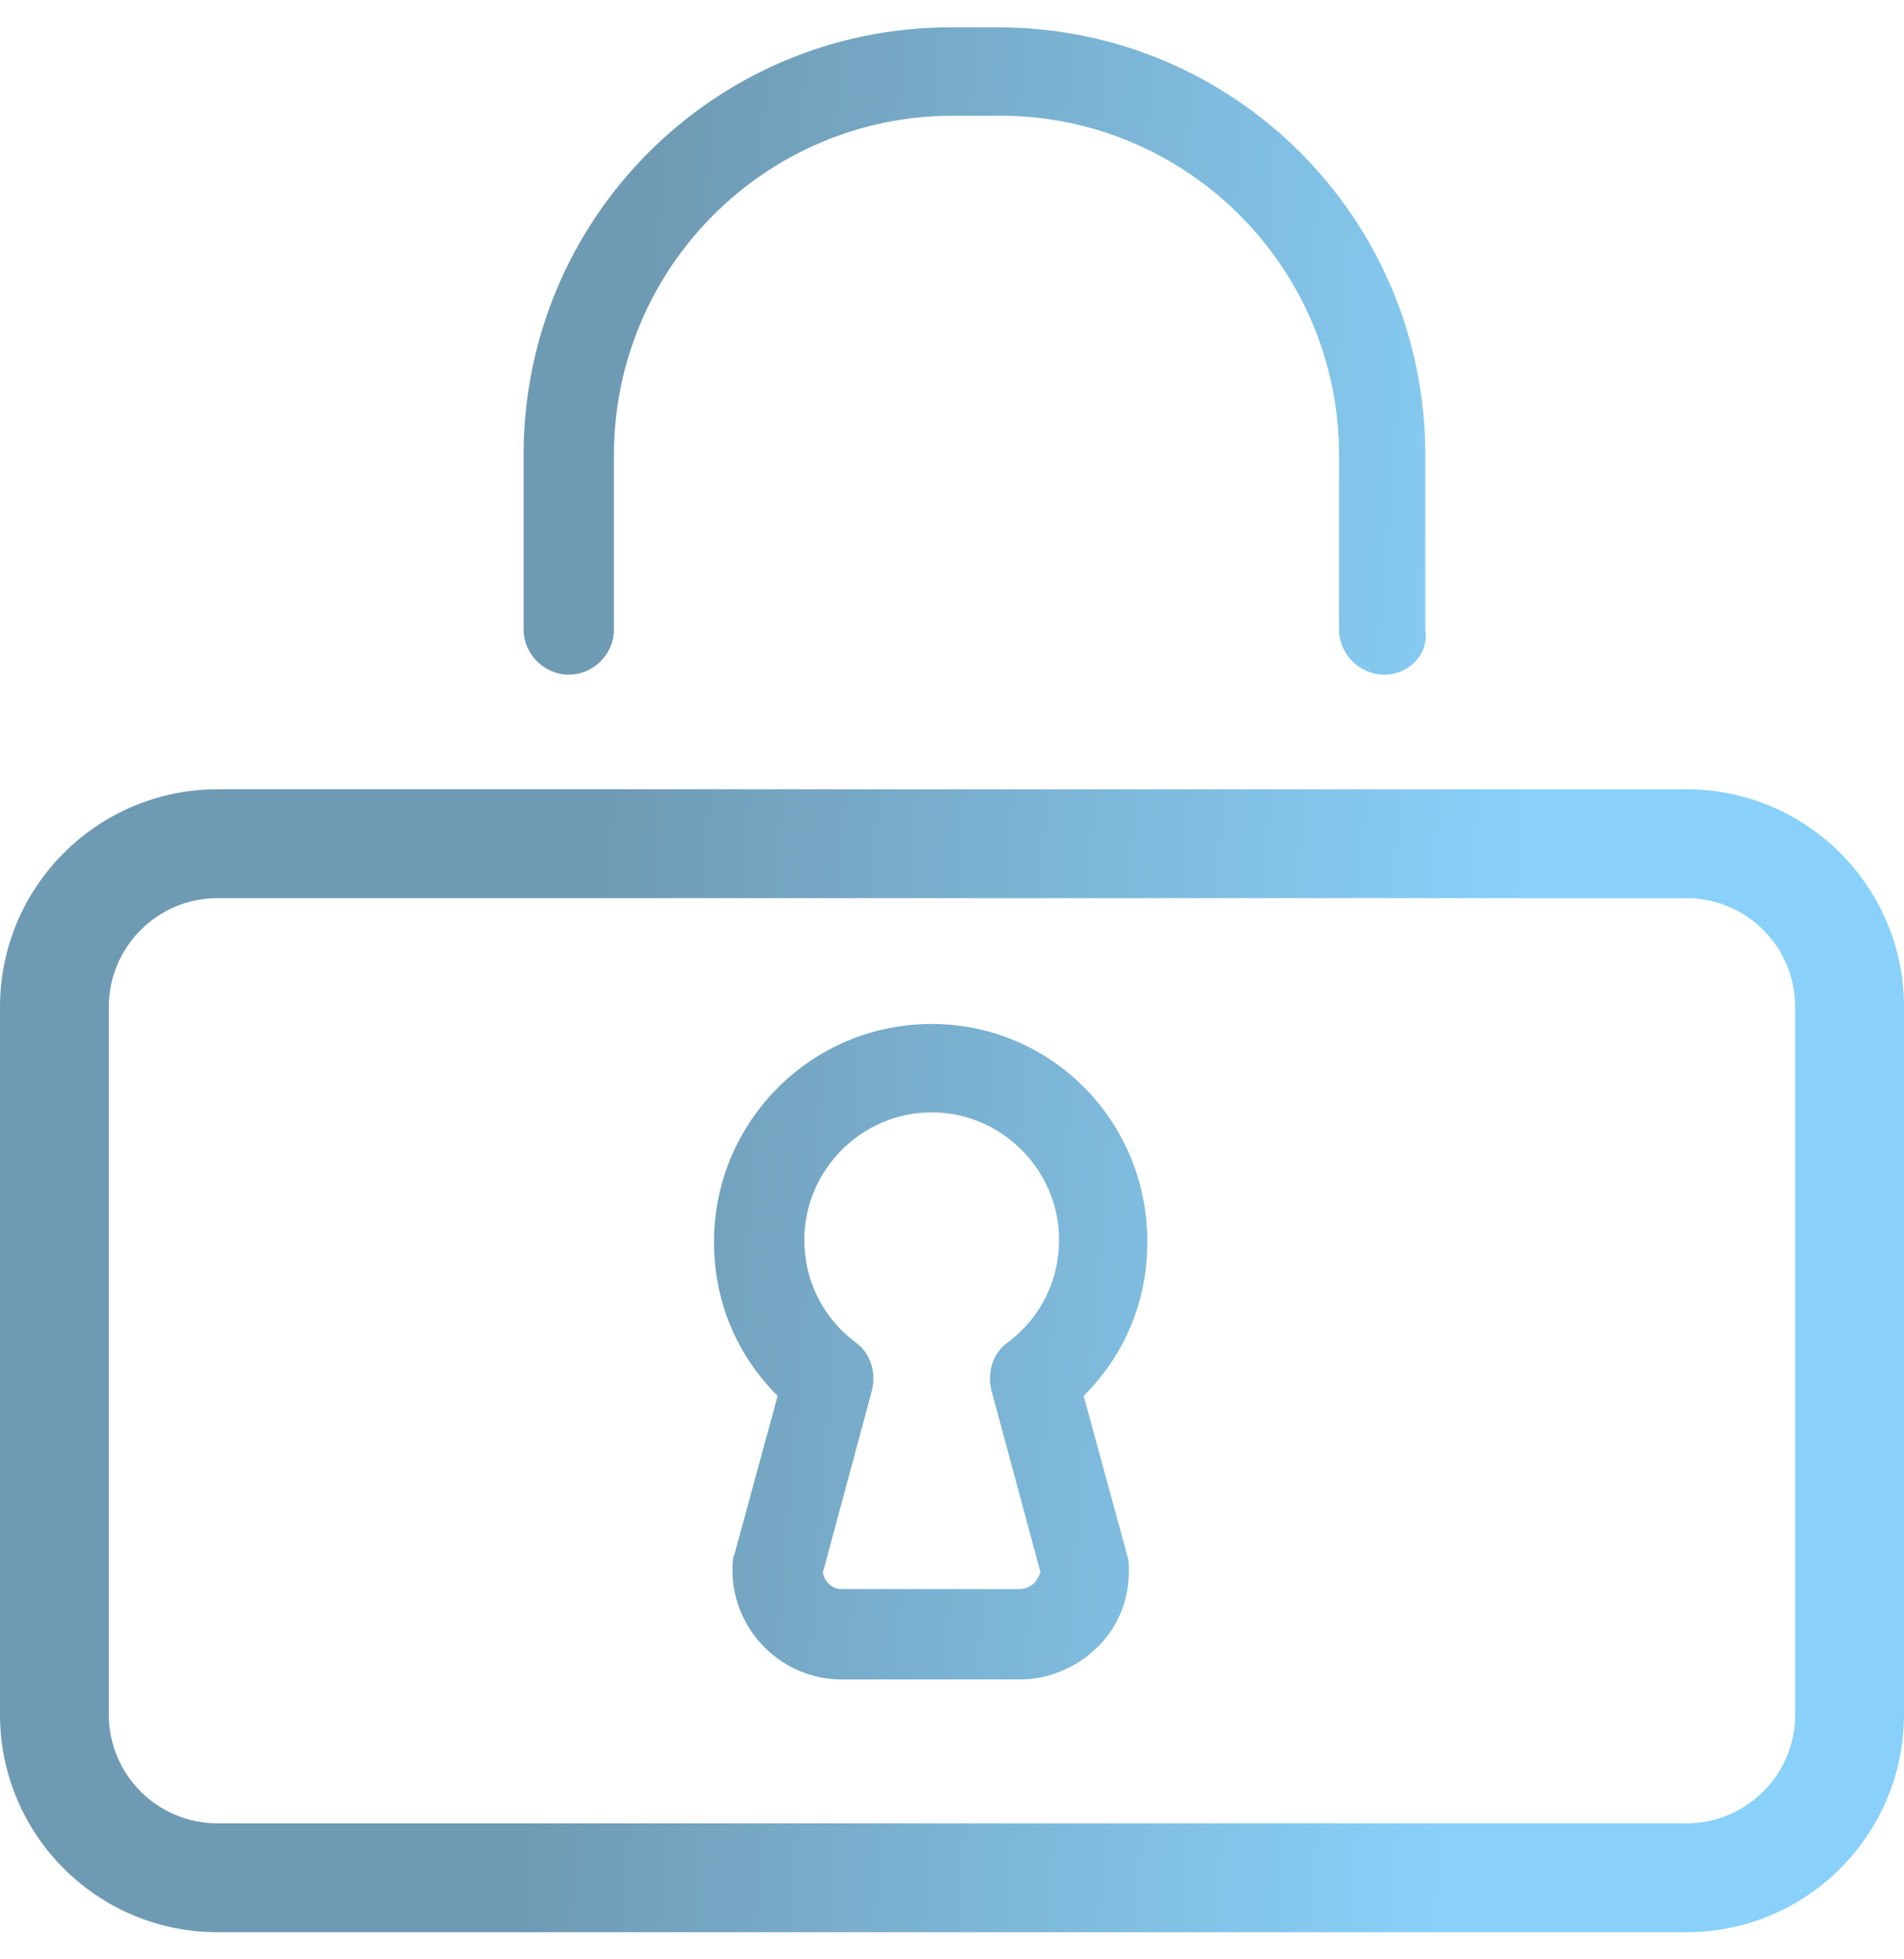 <?xml version="1.0" encoding="UTF-8"?>
<svg xmlns="http://www.w3.org/2000/svg" width="35" height="36" viewBox="0 0 35 36" fill="none">
  <path fill-rule="evenodd" clip-rule="evenodd" d="M24.614 11.565C24.614 12.018 24.991 12.396 25.445 12.396H25.445C25.898 12.396 26.275 12.018 26.2 11.565V8.356C26.2 4.014 22.688 0.502 18.347 0.502H17.478C13.136 0.502 9.625 4.014 9.625 8.356V11.565C9.625 12.018 10.003 12.396 10.456 12.396C10.909 12.396 11.286 12.018 11.286 11.565V8.356C11.286 4.92 14.08 2.126 17.516 2.126H18.384C21.82 2.126 24.614 4.92 24.614 8.356V11.565ZM31 16.502H4C2.895 16.502 2 17.398 2 18.502V31.502C2 32.607 2.895 33.502 4 33.502H31C32.105 33.502 33 32.607 33 31.502V18.502C33 17.398 32.105 16.502 31 16.502ZM4 14.502C1.791 14.502 0 16.293 0 18.502V31.502C0 33.712 1.791 35.502 4 35.502H31C33.209 35.502 35 33.712 35 31.502V18.502C35 16.293 33.209 14.502 31 14.502H4ZM18.75 30.858H15.466C14.371 30.858 13.465 29.952 13.465 28.857V28.857C13.465 28.744 13.465 28.631 13.502 28.555L14.295 25.648C13.54 24.893 13.125 23.911 13.125 22.816C13.125 20.626 14.899 18.814 17.127 18.814C19.317 18.814 21.091 20.589 21.091 22.816C21.091 23.911 20.676 24.893 19.921 25.648L20.714 28.555C20.752 28.669 20.752 28.744 20.752 28.857C20.752 29.386 20.563 29.877 20.185 30.254C19.808 30.632 19.279 30.858 18.75 30.858ZM15.126 28.895C15.163 29.084 15.315 29.197 15.466 29.197H18.75C18.863 29.197 18.977 29.122 19.015 29.084C19.052 29.046 19.09 28.971 19.128 28.895L18.222 25.535C18.146 25.195 18.259 24.855 18.524 24.666C19.128 24.213 19.468 23.534 19.468 22.779C19.468 21.495 18.41 20.438 17.127 20.438C15.843 20.438 14.786 21.495 14.786 22.779C14.786 23.534 15.126 24.213 15.73 24.666C15.994 24.855 16.108 25.195 16.032 25.535L15.126 28.895Z" fill="url(#paint0_linear_12053_13944)"></path>
  <defs>
    <linearGradient id="paint0_linear_12053_13944" x1="12.395" y1="-1.805" x2="29.32" y2="-0.465" gradientUnits="userSpaceOnUse">
      <stop stop-color="#6F9AB3"></stop>
      <stop offset="1" stop-color="#89D1FA"></stop>
    </linearGradient>
  </defs>
</svg>
